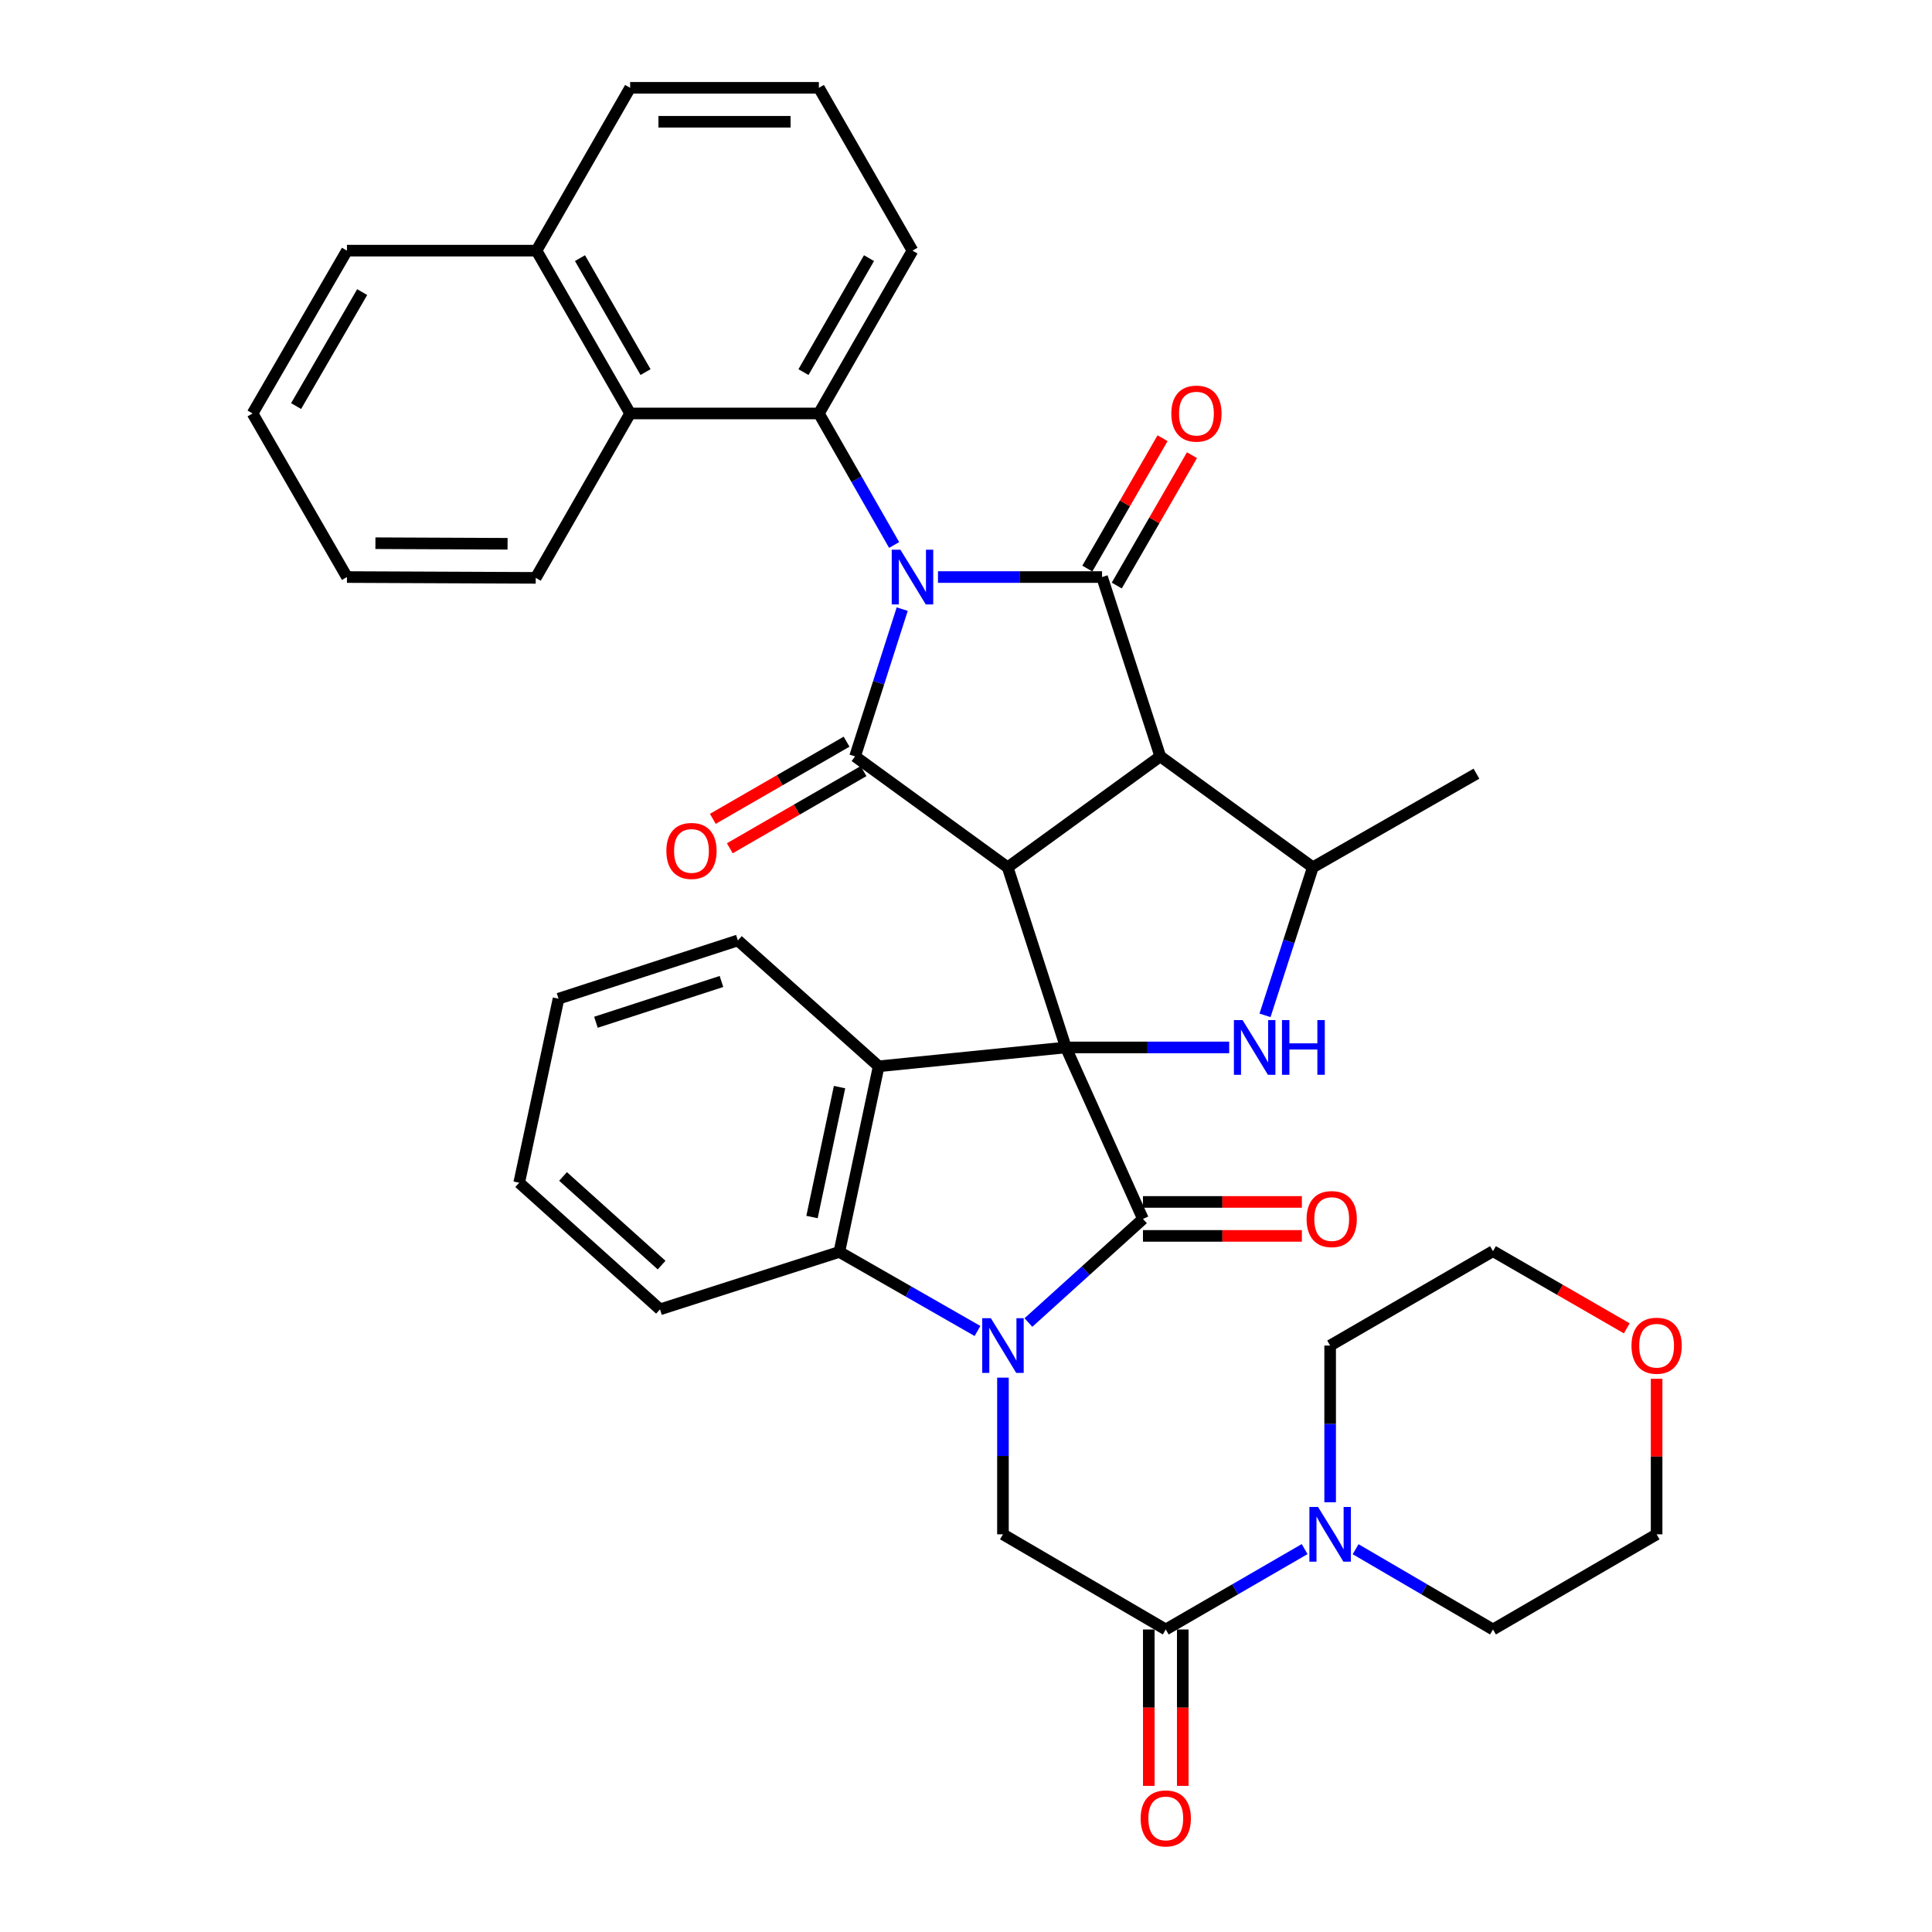 <?xml version='1.0' encoding='iso-8859-1'?>
<svg version='1.1' baseProfile='full'
              xmlns='http://www.w3.org/2000/svg'
                      xmlns:rdkit='http://www.rdkit.org/xml'
                      xmlns:xlink='http://www.w3.org/1999/xlink'
                  xml:space='preserve'
width='1000px' height='1000px' viewBox='0 0 1000 1000'>
<!-- END OF HEADER -->
<rect style='opacity:1.0;fill:#FFFFFF;stroke:none' width='1000' height='1000' x='0' y='0'> </rect>
<path class='bond-2' d='M 466.986,315.278 L 454.782,353.391' style='fill:none;fill-rule:evenodd;stroke:#0000FF;stroke-width:6px;stroke-linecap:butt;stroke-linejoin:miter;stroke-opacity:1' />
<path class='bond-2' d='M 454.782,353.391 L 442.577,391.503' style='fill:none;fill-rule:evenodd;stroke:#000000;stroke-width:6px;stroke-linecap:butt;stroke-linejoin:miter;stroke-opacity:1' />
<path class='bond-4' d='M 485.493,298.681 L 527.955,298.681' style='fill:none;fill-rule:evenodd;stroke:#0000FF;stroke-width:6px;stroke-linecap:butt;stroke-linejoin:miter;stroke-opacity:1' />
<path class='bond-4' d='M 527.955,298.681 L 570.417,298.681' style='fill:none;fill-rule:evenodd;stroke:#000000;stroke-width:6px;stroke-linecap:butt;stroke-linejoin:miter;stroke-opacity:1' />
<path class='bond-9' d='M 462.803,282.082 L 443.328,248.044' style='fill:none;fill-rule:evenodd;stroke:#0000FF;stroke-width:6px;stroke-linecap:butt;stroke-linejoin:miter;stroke-opacity:1' />
<path class='bond-9' d='M 443.328,248.044 L 423.853,214.005' style='fill:none;fill-rule:evenodd;stroke:#000000;stroke-width:6px;stroke-linecap:butt;stroke-linejoin:miter;stroke-opacity:1' />
<path class='bond-0' d='M 551.692,542.15 L 521.569,448.918' style='fill:none;fill-rule:evenodd;stroke:#000000;stroke-width:6px;stroke-linecap:butt;stroke-linejoin:miter;stroke-opacity:1' />
<path class='bond-6' d='M 551.692,542.15 L 591.593,630.909' style='fill:none;fill-rule:evenodd;stroke:#000000;stroke-width:6px;stroke-linecap:butt;stroke-linejoin:miter;stroke-opacity:1' />
<path class='bond-7' d='M 551.692,542.15 L 454.797,551.918' style='fill:none;fill-rule:evenodd;stroke:#000000;stroke-width:6px;stroke-linecap:butt;stroke-linejoin:miter;stroke-opacity:1' />
<path class='bond-40' d='M 551.692,542.15 L 593.959,542.15' style='fill:none;fill-rule:evenodd;stroke:#000000;stroke-width:6px;stroke-linecap:butt;stroke-linejoin:miter;stroke-opacity:1' />
<path class='bond-40' d='M 593.959,542.15 L 636.225,542.15' style='fill:none;fill-rule:evenodd;stroke:#0000FF;stroke-width:6px;stroke-linecap:butt;stroke-linejoin:miter;stroke-opacity:1' />
<path class='bond-1' d='M 521.569,448.918 L 442.577,391.503' style='fill:none;fill-rule:evenodd;stroke:#000000;stroke-width:6px;stroke-linecap:butt;stroke-linejoin:miter;stroke-opacity:1' />
<path class='bond-38' d='M 521.569,448.918 L 600.55,391.503' style='fill:none;fill-rule:evenodd;stroke:#000000;stroke-width:6px;stroke-linecap:butt;stroke-linejoin:miter;stroke-opacity:1' />
<path class='bond-16' d='M 438.184,383.889 L 403.573,403.862' style='fill:none;fill-rule:evenodd;stroke:#000000;stroke-width:6px;stroke-linecap:butt;stroke-linejoin:miter;stroke-opacity:1' />
<path class='bond-16' d='M 403.573,403.862 L 368.961,423.835' style='fill:none;fill-rule:evenodd;stroke:#FF0000;stroke-width:6px;stroke-linecap:butt;stroke-linejoin:miter;stroke-opacity:1' />
<path class='bond-16' d='M 446.971,399.118 L 412.36,419.09' style='fill:none;fill-rule:evenodd;stroke:#000000;stroke-width:6px;stroke-linecap:butt;stroke-linejoin:miter;stroke-opacity:1' />
<path class='bond-16' d='M 412.36,419.09 L 377.749,439.063' style='fill:none;fill-rule:evenodd;stroke:#FF0000;stroke-width:6px;stroke-linecap:butt;stroke-linejoin:miter;stroke-opacity:1' />
<path class='bond-3' d='M 600.55,391.503 L 570.417,298.681' style='fill:none;fill-rule:evenodd;stroke:#000000;stroke-width:6px;stroke-linecap:butt;stroke-linejoin:miter;stroke-opacity:1' />
<path class='bond-11' d='M 600.55,391.503 L 679.522,448.918' style='fill:none;fill-rule:evenodd;stroke:#000000;stroke-width:6px;stroke-linecap:butt;stroke-linejoin:miter;stroke-opacity:1' />
<path class='bond-17' d='M 578.031,303.075 L 597.497,269.339' style='fill:none;fill-rule:evenodd;stroke:#000000;stroke-width:6px;stroke-linecap:butt;stroke-linejoin:miter;stroke-opacity:1' />
<path class='bond-17' d='M 597.497,269.339 L 616.962,235.603' style='fill:none;fill-rule:evenodd;stroke:#FF0000;stroke-width:6px;stroke-linecap:butt;stroke-linejoin:miter;stroke-opacity:1' />
<path class='bond-17' d='M 562.802,294.288 L 582.268,260.552' style='fill:none;fill-rule:evenodd;stroke:#000000;stroke-width:6px;stroke-linecap:butt;stroke-linejoin:miter;stroke-opacity:1' />
<path class='bond-17' d='M 582.268,260.552 L 601.734,226.816' style='fill:none;fill-rule:evenodd;stroke:#FF0000;stroke-width:6px;stroke-linecap:butt;stroke-linejoin:miter;stroke-opacity:1' />
<path class='bond-5' d='M 532.31,684.535 L 561.951,657.722' style='fill:none;fill-rule:evenodd;stroke:#0000FF;stroke-width:6px;stroke-linecap:butt;stroke-linejoin:miter;stroke-opacity:1' />
<path class='bond-5' d='M 561.951,657.722 L 591.593,630.909' style='fill:none;fill-rule:evenodd;stroke:#000000;stroke-width:6px;stroke-linecap:butt;stroke-linejoin:miter;stroke-opacity:1' />
<path class='bond-12' d='M 519.127,713.062 L 519.127,753.614' style='fill:none;fill-rule:evenodd;stroke:#0000FF;stroke-width:6px;stroke-linecap:butt;stroke-linejoin:miter;stroke-opacity:1' />
<path class='bond-12' d='M 519.127,753.614 L 519.127,794.166' style='fill:none;fill-rule:evenodd;stroke:#000000;stroke-width:6px;stroke-linecap:butt;stroke-linejoin:miter;stroke-opacity:1' />
<path class='bond-42' d='M 505.947,688.917 L 470.194,668.455' style='fill:none;fill-rule:evenodd;stroke:#0000FF;stroke-width:6px;stroke-linecap:butt;stroke-linejoin:miter;stroke-opacity:1' />
<path class='bond-42' d='M 470.194,668.455 L 434.441,647.993' style='fill:none;fill-rule:evenodd;stroke:#000000;stroke-width:6px;stroke-linecap:butt;stroke-linejoin:miter;stroke-opacity:1' />
<path class='bond-18' d='M 591.593,639.7 L 632.72,639.7' style='fill:none;fill-rule:evenodd;stroke:#000000;stroke-width:6px;stroke-linecap:butt;stroke-linejoin:miter;stroke-opacity:1' />
<path class='bond-18' d='M 632.72,639.7 L 673.847,639.7' style='fill:none;fill-rule:evenodd;stroke:#FF0000;stroke-width:6px;stroke-linecap:butt;stroke-linejoin:miter;stroke-opacity:1' />
<path class='bond-18' d='M 591.593,622.118 L 632.72,622.118' style='fill:none;fill-rule:evenodd;stroke:#000000;stroke-width:6px;stroke-linecap:butt;stroke-linejoin:miter;stroke-opacity:1' />
<path class='bond-18' d='M 632.72,622.118 L 673.847,622.118' style='fill:none;fill-rule:evenodd;stroke:#FF0000;stroke-width:6px;stroke-linecap:butt;stroke-linejoin:miter;stroke-opacity:1' />
<path class='bond-10' d='M 454.797,551.918 L 434.441,647.993' style='fill:none;fill-rule:evenodd;stroke:#000000;stroke-width:6px;stroke-linecap:butt;stroke-linejoin:miter;stroke-opacity:1' />
<path class='bond-10' d='M 434.543,562.685 L 420.294,629.937' style='fill:none;fill-rule:evenodd;stroke:#000000;stroke-width:6px;stroke-linecap:butt;stroke-linejoin:miter;stroke-opacity:1' />
<path class='bond-22' d='M 454.797,551.918 L 381.92,486.768' style='fill:none;fill-rule:evenodd;stroke:#000000;stroke-width:6px;stroke-linecap:butt;stroke-linejoin:miter;stroke-opacity:1' />
<path class='bond-8' d='M 654.773,525.541 L 667.147,487.229' style='fill:none;fill-rule:evenodd;stroke:#0000FF;stroke-width:6px;stroke-linecap:butt;stroke-linejoin:miter;stroke-opacity:1' />
<path class='bond-8' d='M 667.147,487.229 L 679.522,448.918' style='fill:none;fill-rule:evenodd;stroke:#000000;stroke-width:6px;stroke-linecap:butt;stroke-linejoin:miter;stroke-opacity:1' />
<path class='bond-15' d='M 423.853,214.005 L 326.157,214.005' style='fill:none;fill-rule:evenodd;stroke:#000000;stroke-width:6px;stroke-linecap:butt;stroke-linejoin:miter;stroke-opacity:1' />
<path class='bond-23' d='M 423.853,214.005 L 472.301,129.73' style='fill:none;fill-rule:evenodd;stroke:#000000;stroke-width:6px;stroke-linecap:butt;stroke-linejoin:miter;stroke-opacity:1' />
<path class='bond-23' d='M 415.877,192.602 L 449.791,133.609' style='fill:none;fill-rule:evenodd;stroke:#000000;stroke-width:6px;stroke-linecap:butt;stroke-linejoin:miter;stroke-opacity:1' />
<path class='bond-24' d='M 434.441,647.993 L 341.619,677.716' style='fill:none;fill-rule:evenodd;stroke:#000000;stroke-width:6px;stroke-linecap:butt;stroke-linejoin:miter;stroke-opacity:1' />
<path class='bond-25' d='M 679.522,448.918 L 764.207,400.46' style='fill:none;fill-rule:evenodd;stroke:#000000;stroke-width:6px;stroke-linecap:butt;stroke-linejoin:miter;stroke-opacity:1' />
<path class='bond-13' d='M 519.127,794.166 L 603.402,843.414' style='fill:none;fill-rule:evenodd;stroke:#000000;stroke-width:6px;stroke-linecap:butt;stroke-linejoin:miter;stroke-opacity:1' />
<path class='bond-14' d='M 603.402,843.414 L 639.342,822.61' style='fill:none;fill-rule:evenodd;stroke:#000000;stroke-width:6px;stroke-linecap:butt;stroke-linejoin:miter;stroke-opacity:1' />
<path class='bond-14' d='M 639.342,822.61 L 675.281,801.806' style='fill:none;fill-rule:evenodd;stroke:#0000FF;stroke-width:6px;stroke-linecap:butt;stroke-linejoin:miter;stroke-opacity:1' />
<path class='bond-19' d='M 594.611,843.414 L 594.611,883.891' style='fill:none;fill-rule:evenodd;stroke:#000000;stroke-width:6px;stroke-linecap:butt;stroke-linejoin:miter;stroke-opacity:1' />
<path class='bond-19' d='M 594.611,883.891 L 594.611,924.367' style='fill:none;fill-rule:evenodd;stroke:#FF0000;stroke-width:6px;stroke-linecap:butt;stroke-linejoin:miter;stroke-opacity:1' />
<path class='bond-19' d='M 612.193,843.414 L 612.193,883.891' style='fill:none;fill-rule:evenodd;stroke:#000000;stroke-width:6px;stroke-linecap:butt;stroke-linejoin:miter;stroke-opacity:1' />
<path class='bond-19' d='M 612.193,883.891 L 612.193,924.367' style='fill:none;fill-rule:evenodd;stroke:#FF0000;stroke-width:6px;stroke-linecap:butt;stroke-linejoin:miter;stroke-opacity:1' />
<path class='bond-26' d='M 701.659,801.867 L 737.211,822.641' style='fill:none;fill-rule:evenodd;stroke:#0000FF;stroke-width:6px;stroke-linecap:butt;stroke-linejoin:miter;stroke-opacity:1' />
<path class='bond-26' d='M 737.211,822.641 L 772.764,843.414' style='fill:none;fill-rule:evenodd;stroke:#000000;stroke-width:6px;stroke-linecap:butt;stroke-linejoin:miter;stroke-opacity:1' />
<path class='bond-27' d='M 688.479,777.563 L 688.479,737.012' style='fill:none;fill-rule:evenodd;stroke:#0000FF;stroke-width:6px;stroke-linecap:butt;stroke-linejoin:miter;stroke-opacity:1' />
<path class='bond-27' d='M 688.479,737.012 L 688.479,696.46' style='fill:none;fill-rule:evenodd;stroke:#000000;stroke-width:6px;stroke-linecap:butt;stroke-linejoin:miter;stroke-opacity:1' />
<path class='bond-21' d='M 326.157,214.005 L 277.689,129.73' style='fill:none;fill-rule:evenodd;stroke:#000000;stroke-width:6px;stroke-linecap:butt;stroke-linejoin:miter;stroke-opacity:1' />
<path class='bond-21' d='M 334.128,192.599 L 300.201,133.606' style='fill:none;fill-rule:evenodd;stroke:#000000;stroke-width:6px;stroke-linecap:butt;stroke-linejoin:miter;stroke-opacity:1' />
<path class='bond-28' d='M 326.157,214.005 L 277.299,299.101' style='fill:none;fill-rule:evenodd;stroke:#000000;stroke-width:6px;stroke-linecap:butt;stroke-linejoin:miter;stroke-opacity:1' />
<path class='bond-20' d='M 842.015,687.55 L 807.389,667.576' style='fill:none;fill-rule:evenodd;stroke:#FF0000;stroke-width:6px;stroke-linecap:butt;stroke-linejoin:miter;stroke-opacity:1' />
<path class='bond-20' d='M 807.389,667.576 L 772.764,647.602' style='fill:none;fill-rule:evenodd;stroke:#000000;stroke-width:6px;stroke-linecap:butt;stroke-linejoin:miter;stroke-opacity:1' />
<path class='bond-44' d='M 857.459,713.662 L 857.459,753.914' style='fill:none;fill-rule:evenodd;stroke:#FF0000;stroke-width:6px;stroke-linecap:butt;stroke-linejoin:miter;stroke-opacity:1' />
<path class='bond-44' d='M 857.459,753.914 L 857.459,794.166' style='fill:none;fill-rule:evenodd;stroke:#000000;stroke-width:6px;stroke-linecap:butt;stroke-linejoin:miter;stroke-opacity:1' />
<path class='bond-33' d='M 277.689,129.73 L 179.583,129.73' style='fill:none;fill-rule:evenodd;stroke:#000000;stroke-width:6px;stroke-linecap:butt;stroke-linejoin:miter;stroke-opacity:1' />
<path class='bond-39' d='M 277.689,129.73 L 326.157,45.455' style='fill:none;fill-rule:evenodd;stroke:#000000;stroke-width:6px;stroke-linecap:butt;stroke-linejoin:miter;stroke-opacity:1' />
<path class='bond-34' d='M 381.92,486.768 L 289.098,516.92' style='fill:none;fill-rule:evenodd;stroke:#000000;stroke-width:6px;stroke-linecap:butt;stroke-linejoin:miter;stroke-opacity:1' />
<path class='bond-34' d='M 373.429,508.012 L 308.453,529.119' style='fill:none;fill-rule:evenodd;stroke:#000000;stroke-width:6px;stroke-linecap:butt;stroke-linejoin:miter;stroke-opacity:1' />
<path class='bond-29' d='M 472.301,129.73 L 423.853,45.455' style='fill:none;fill-rule:evenodd;stroke:#000000;stroke-width:6px;stroke-linecap:butt;stroke-linejoin:miter;stroke-opacity:1' />
<path class='bond-43' d='M 341.619,677.716 L 268.742,612.175' style='fill:none;fill-rule:evenodd;stroke:#000000;stroke-width:6px;stroke-linecap:butt;stroke-linejoin:miter;stroke-opacity:1' />
<path class='bond-43' d='M 342.444,654.812 L 291.431,608.933' style='fill:none;fill-rule:evenodd;stroke:#000000;stroke-width:6px;stroke-linecap:butt;stroke-linejoin:miter;stroke-opacity:1' />
<path class='bond-30' d='M 772.764,843.414 L 857.459,794.166' style='fill:none;fill-rule:evenodd;stroke:#000000;stroke-width:6px;stroke-linecap:butt;stroke-linejoin:miter;stroke-opacity:1' />
<path class='bond-31' d='M 688.479,696.46 L 772.764,647.602' style='fill:none;fill-rule:evenodd;stroke:#000000;stroke-width:6px;stroke-linecap:butt;stroke-linejoin:miter;stroke-opacity:1' />
<path class='bond-36' d='M 277.299,299.101 L 179.583,298.681' style='fill:none;fill-rule:evenodd;stroke:#000000;stroke-width:6px;stroke-linecap:butt;stroke-linejoin:miter;stroke-opacity:1' />
<path class='bond-36' d='M 262.717,281.457 L 194.316,281.163' style='fill:none;fill-rule:evenodd;stroke:#000000;stroke-width:6px;stroke-linecap:butt;stroke-linejoin:miter;stroke-opacity:1' />
<path class='bond-32' d='M 423.853,45.455 L 326.157,45.455' style='fill:none;fill-rule:evenodd;stroke:#000000;stroke-width:6px;stroke-linecap:butt;stroke-linejoin:miter;stroke-opacity:1' />
<path class='bond-32' d='M 409.198,63.036 L 340.811,63.036' style='fill:none;fill-rule:evenodd;stroke:#000000;stroke-width:6px;stroke-linecap:butt;stroke-linejoin:miter;stroke-opacity:1' />
<path class='bond-41' d='M 179.583,129.73 L 130.725,214.005' style='fill:none;fill-rule:evenodd;stroke:#000000;stroke-width:6px;stroke-linecap:butt;stroke-linejoin:miter;stroke-opacity:1' />
<path class='bond-41' d='M 187.465,151.189 L 153.264,210.182' style='fill:none;fill-rule:evenodd;stroke:#000000;stroke-width:6px;stroke-linecap:butt;stroke-linejoin:miter;stroke-opacity:1' />
<path class='bond-35' d='M 289.098,516.92 L 268.742,612.175' style='fill:none;fill-rule:evenodd;stroke:#000000;stroke-width:6px;stroke-linecap:butt;stroke-linejoin:miter;stroke-opacity:1' />
<path class='bond-37' d='M 179.583,298.681 L 130.725,214.005' style='fill:none;fill-rule:evenodd;stroke:#000000;stroke-width:6px;stroke-linecap:butt;stroke-linejoin:miter;stroke-opacity:1' />
<path  class='atom-0' d='M 466.041 284.521
L 475.321 299.521
Q 476.241 301.001, 477.721 303.681
Q 479.201 306.361, 479.281 306.521
L 479.281 284.521
L 483.041 284.521
L 483.041 312.841
L 479.161 312.841
L 469.201 296.441
Q 468.041 294.521, 466.801 292.321
Q 465.601 290.121, 465.241 289.441
L 465.241 312.841
L 461.561 312.841
L 461.561 284.521
L 466.041 284.521
' fill='#0000FF'/>
<path  class='atom-6' d='M 512.867 682.3
L 522.147 697.3
Q 523.067 698.78, 524.547 701.46
Q 526.027 704.14, 526.107 704.3
L 526.107 682.3
L 529.867 682.3
L 529.867 710.62
L 525.987 710.62
L 516.027 694.22
Q 514.867 692.3, 513.627 690.1
Q 512.427 687.9, 512.067 687.22
L 512.067 710.62
L 508.387 710.62
L 508.387 682.3
L 512.867 682.3
' fill='#0000FF'/>
<path  class='atom-9' d='M 643.148 527.99
L 652.428 542.99
Q 653.348 544.47, 654.828 547.15
Q 656.308 549.83, 656.388 549.99
L 656.388 527.99
L 660.148 527.99
L 660.148 556.31
L 656.268 556.31
L 646.308 539.91
Q 645.148 537.99, 643.908 535.79
Q 642.708 533.59, 642.348 532.91
L 642.348 556.31
L 638.668 556.31
L 638.668 527.99
L 643.148 527.99
' fill='#0000FF'/>
<path  class='atom-9' d='M 663.548 527.99
L 667.388 527.99
L 667.388 540.03
L 681.868 540.03
L 681.868 527.99
L 685.708 527.99
L 685.708 556.31
L 681.868 556.31
L 681.868 543.23
L 667.388 543.23
L 667.388 556.31
L 663.548 556.31
L 663.548 527.99
' fill='#0000FF'/>
<path  class='atom-15' d='M 682.219 780.006
L 691.499 795.006
Q 692.419 796.486, 693.899 799.166
Q 695.379 801.846, 695.459 802.006
L 695.459 780.006
L 699.219 780.006
L 699.219 808.326
L 695.339 808.326
L 685.379 791.926
Q 684.219 790.006, 682.979 787.806
Q 681.779 785.606, 681.419 784.926
L 681.419 808.326
L 677.739 808.326
L 677.739 780.006
L 682.219 780.006
' fill='#0000FF'/>
<path  class='atom-17' d='M 344.911 440.441
Q 344.911 433.641, 348.271 429.841
Q 351.631 426.041, 357.911 426.041
Q 364.191 426.041, 367.551 429.841
Q 370.911 433.641, 370.911 440.441
Q 370.911 447.321, 367.511 451.241
Q 364.111 455.121, 357.911 455.121
Q 351.671 455.121, 348.271 451.241
Q 344.911 447.361, 344.911 440.441
M 357.911 451.921
Q 362.231 451.921, 364.551 449.041
Q 366.911 446.121, 366.911 440.441
Q 366.911 434.881, 364.551 432.081
Q 362.231 429.241, 357.911 429.241
Q 353.591 429.241, 351.231 432.041
Q 348.911 434.841, 348.911 440.441
Q 348.911 446.161, 351.231 449.041
Q 353.591 451.921, 357.911 451.921
' fill='#FF0000'/>
<path  class='atom-18' d='M 606.275 214.085
Q 606.275 207.285, 609.635 203.485
Q 612.995 199.685, 619.275 199.685
Q 625.555 199.685, 628.915 203.485
Q 632.275 207.285, 632.275 214.085
Q 632.275 220.965, 628.875 224.885
Q 625.475 228.765, 619.275 228.765
Q 613.035 228.765, 609.635 224.885
Q 606.275 221.005, 606.275 214.085
M 619.275 225.565
Q 623.595 225.565, 625.915 222.685
Q 628.275 219.765, 628.275 214.085
Q 628.275 208.525, 625.915 205.725
Q 623.595 202.885, 619.275 202.885
Q 614.955 202.885, 612.595 205.685
Q 610.275 208.485, 610.275 214.085
Q 610.275 219.805, 612.595 222.685
Q 614.955 225.565, 619.275 225.565
' fill='#FF0000'/>
<path  class='atom-19' d='M 676.289 630.989
Q 676.289 624.189, 679.649 620.389
Q 683.009 616.589, 689.289 616.589
Q 695.569 616.589, 698.929 620.389
Q 702.289 624.189, 702.289 630.989
Q 702.289 637.869, 698.889 641.789
Q 695.489 645.669, 689.289 645.669
Q 683.049 645.669, 679.649 641.789
Q 676.289 637.909, 676.289 630.989
M 689.289 642.469
Q 693.609 642.469, 695.929 639.589
Q 698.289 636.669, 698.289 630.989
Q 698.289 625.429, 695.929 622.629
Q 693.609 619.789, 689.289 619.789
Q 684.969 619.789, 682.609 622.589
Q 680.289 625.389, 680.289 630.989
Q 680.289 636.709, 682.609 639.589
Q 684.969 642.469, 689.289 642.469
' fill='#FF0000'/>
<path  class='atom-20' d='M 590.402 941.21
Q 590.402 934.41, 593.762 930.61
Q 597.122 926.81, 603.402 926.81
Q 609.682 926.81, 613.042 930.61
Q 616.402 934.41, 616.402 941.21
Q 616.402 948.09, 613.002 952.01
Q 609.602 955.89, 603.402 955.89
Q 597.162 955.89, 593.762 952.01
Q 590.402 948.13, 590.402 941.21
M 603.402 952.69
Q 607.722 952.69, 610.042 949.81
Q 612.402 946.89, 612.402 941.21
Q 612.402 935.65, 610.042 932.85
Q 607.722 930.01, 603.402 930.01
Q 599.082 930.01, 596.722 932.81
Q 594.402 935.61, 594.402 941.21
Q 594.402 946.93, 596.722 949.81
Q 599.082 952.69, 603.402 952.69
' fill='#FF0000'/>
<path  class='atom-21' d='M 844.459 696.54
Q 844.459 689.74, 847.819 685.94
Q 851.179 682.14, 857.459 682.14
Q 863.739 682.14, 867.099 685.94
Q 870.459 689.74, 870.459 696.54
Q 870.459 703.42, 867.059 707.34
Q 863.659 711.22, 857.459 711.22
Q 851.219 711.22, 847.819 707.34
Q 844.459 703.46, 844.459 696.54
M 857.459 708.02
Q 861.779 708.02, 864.099 705.14
Q 866.459 702.22, 866.459 696.54
Q 866.459 690.98, 864.099 688.18
Q 861.779 685.34, 857.459 685.34
Q 853.139 685.34, 850.779 688.14
Q 848.459 690.94, 848.459 696.54
Q 848.459 702.26, 850.779 705.14
Q 853.139 708.02, 857.459 708.02
' fill='#FF0000'/>
</svg>

